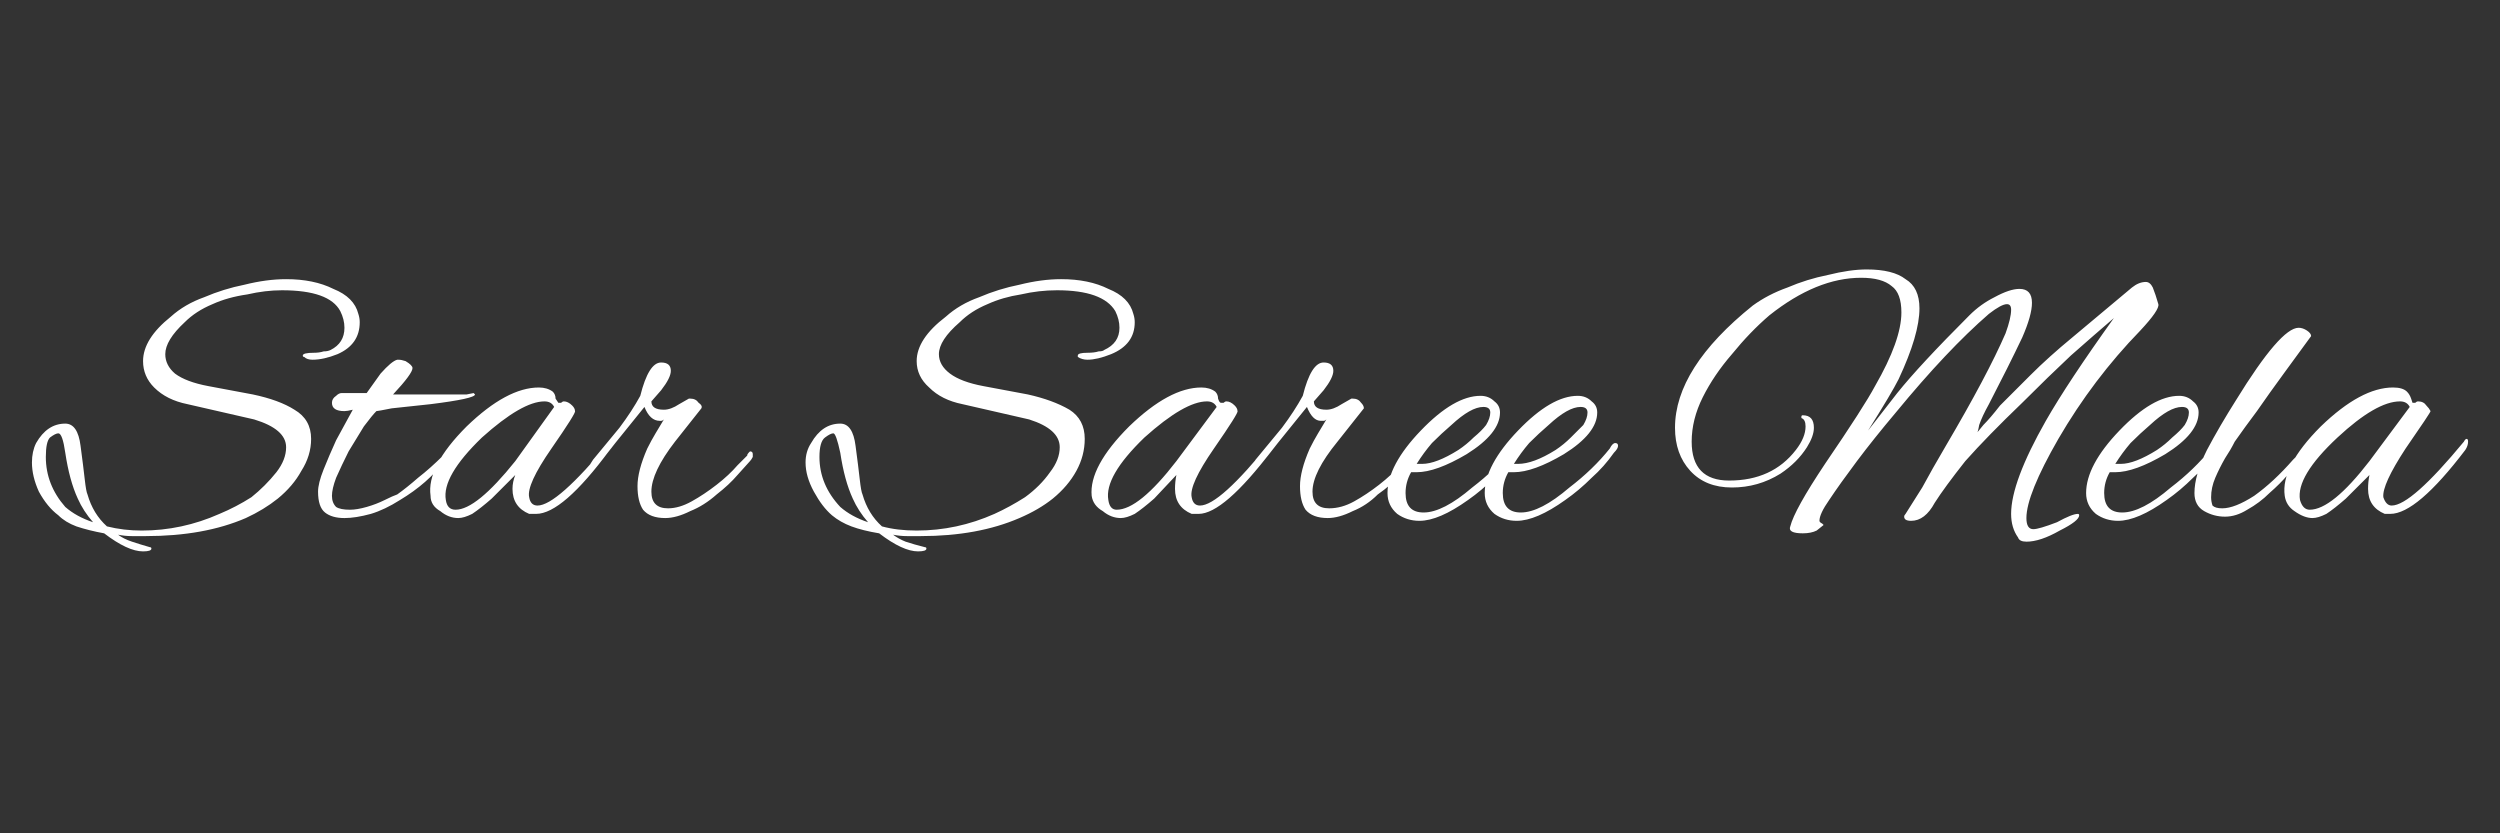 <svg xmlns="http://www.w3.org/2000/svg" viewBox="0 0 180 60" width="180" height="60"><rect x="0" y="0" width="180" height="60" fill="#333333" stroke="none"/><title>SSM-logo</title><style>		.s0 { fill: #ffffff } 	</style><path id="Star Saree Mela" class="s0" aria-label="Star Saree Mela" d="m10.3 39.7q-1.1 0-2.8-1.3-1.1-0.2-2-0.5-0.8-0.3-1.3-0.8-0.8-0.6-1.4-1.7-0.5-1.1-0.5-2.1 0-0.8 0.3-1.4 0.8-1.4 2.1-1.4 0.9 0 1.1 1.6 0.2 1.5 0.3 2.4 0.1 0.9 0.2 1.1 0.4 1.4 1.4 2.3 1.2 0.3 2.5 0.3 2.9 0 5.6-1.2 1.2-0.5 2.3-1.2 1-0.8 1.8-1.8 0.7-0.9 0.7-1.8 0-1.3-2.3-2l-4.8-1.1q-1.5-0.3-2.4-1.2-0.8-0.8-0.8-1.9 0-1.6 2-3.2 1-0.9 2.4-1.4 1.4-0.6 2.9-0.9 1.6-0.4 3-0.4 2 0 3.4 0.7 1.5 0.6 1.8 1.8 0.1 0.3 0.1 0.6 0 1.6-1.6 2.3-1 0.4-1.8 0.4-0.4 0-0.6-0.2-0.1 0-0.1-0.1 0-0.2 0.8-0.2 0.4 0 0.7-0.1 0.3 0 0.5-0.1 1-0.5 1-1.6 0-0.6-0.3-1.2-0.8-1.5-4.2-1.5-1.2 0-2.5 0.3-1.4 0.2-2.5 0.7-1.2 0.5-2 1.3-1.4 1.3-1.4 2.3 0 0.8 0.7 1.4 0.8 0.6 2.4 0.9l3.2 0.6q1.9 0.4 3 1.1 1.2 0.7 1.2 2.1 0 1.2-0.7 2.3-0.6 1.1-1.7 2-1 0.8-2.3 1.4-3 1.3-7.2 1.3-0.5 0-1 0-0.5 0-1-0.1 0.4 0.3 1 0.5 0.6 0.2 1.3 0.4 0.1 0 0.1 0.1 0 0.2-0.6 0.2zm-3.6-2.1q-0.7-0.8-1.1-1.7-0.6-1.3-0.9-3.3-0.2-1.4-0.5-1.4-0.2 0-0.6 0.3-0.3 0.3-0.3 1.4 0 2 1.4 3.6 0.8 0.7 2 1.1zm18.1-0.3q-0.9 0-1.4-0.4-0.5-0.4-0.5-1.5 0-0.6 0.4-1.6 0.4-1 0.9-2.1 0.6-1.1 1.2-2.2-0.4 0.1-0.6 0.1-0.9 0-0.9-0.6 0-0.3 0.3-0.5 0.2-0.2 0.4-0.2 0 0 0 0 0.1 0 0.2 0h1.6q0.5-0.7 1-1.4 0.8-0.9 1.2-1h0.1q0.2 0 0.5 0.1 0.5 0.3 0.5 0.5 0 0.4-1.4 1.9 0.3 0 0.8 0 0.4 0 1.1 0 0.3 0 0.9 0 0.6 0 1.3 0 0.7 0 1.2 0 0.5-0.1 0.5-0.1 0.1 0.1 0.1 0.1 0 0.3-3.2 0.7-1.8 0.2-2.8 0.3-1 0.2-1.1 0.2-0.3 0.3-0.9 1.1-0.5 0.8-1.1 1.8-0.5 1-0.9 1.9-0.3 0.8-0.3 1.3 0 0.5 0.3 0.8 0.3 0.2 1 0.2 0.5 0 1.2-0.2 0.7-0.2 1.3-0.5 0.6-0.3 0.9-0.4 0.7-0.5 1.5-1.2 0.9-0.7 1.8-1.6 0.3-0.4 0.5-0.4 0.1 0 0.1 0.1 0 0.2-0.5 0.7-0.6 0.8-1.4 1.5-0.8 0.7-1.8 1.3-1.1 0.7-2.1 1-1.1 0.3-1.9 0.3zm8.2 0q-0.7 0-1.3-0.5-0.7-0.4-0.7-1.1-0.3-2.1 2.6-5 2.9-2.8 5.2-2.8 0.6 0 1 0.3 0.2 0.2 0.2 0.5 0.2 0.3 0.2 0.3 0.1 0 0.2 0 0.1-0.1 0.2-0.1 0.3 0 0.6 0.3 0.2 0.2 0.2 0.4 0.1 0.1-1.7 2.7-1.8 2.6-1.6 3.5 0.1 0.6 0.6 0.6 1.4 0 5.2-4.6 0-0.2 0.1-0.2 0.2 0 0.2 0.2 0 0.3-0.3 0.6-3.4 4.6-5.3 4.6-0.2 0-0.5 0-1.2-0.5-1.2-1.8 0-0.5 0.2-1l-1.7 1.7q-0.8 0.7-1.4 1.1-0.6 0.3-1 0.3zm-0.2-0.6q1.5 0 4.3-3.5l2.8-3.9q-0.2-0.4-0.7-0.4-1.6 0-4.5 2.6-2.9 2.8-2.6 4.5 0.1 0.7 0.7 0.7zm15.1 0.6q-1.1 0-1.6-0.6-0.4-0.6-0.4-1.7 0-1.1 0.7-2.7 0.3-0.6 0.6-1.1 0.3-0.5 0.6-1-0.1 0.1-0.2 0.1-0.1 0-0.1 0-0.7 0-1.1-1l-2.1 2.6q-1.6 2.1-1.9 2.1-0.1 0-0.1-0.1 0-0.1 0.1-0.3 0.1-0.2 0.3-0.5 1-1.2 1.9-2.3 0.9-1.2 1.5-2.3 0.6-2.4 1.5-2.4 0.7 0 0.7 0.6 0 0.5-0.7 1.4-0.7 0.8-0.7 0.8 0 0.6 0.9 0.6 0.5 0 1.1-0.4l0.7-0.4q0 0 0.1 0 0.4 0 0.6 0.3 0.3 0.2 0.2 0.4l-1.9 2.4q-1.7 2.2-1.7 3.6 0 1.2 1.2 1.2 0.8 0 1.7-0.5 0.9-0.5 1.8-1.2 0.9-0.7 1.5-1.4l0.7-0.7q0-0.1 0.1-0.2 0.1-0.1 0.1-0.1 0.2 0 0.2 0.2 0 0.1 0 0.2-0.1 0.2-0.2 0.3l-0.9 1q-0.6 0.7-1.5 1.4-0.9 0.8-1.9 1.2-1 0.5-1.8 0.5zm18.2 2.4q-1.1 0-2.8-1.3-1.2-0.2-2-0.5-0.8-0.3-1.4-0.8-0.7-0.6-1.3-1.7-0.6-1.1-0.6-2.1 0-0.8 0.4-1.4 0.8-1.4 2.1-1.4 0.9 0 1.1 1.6 0.2 1.5 0.3 2.4 0.1 0.9 0.2 1.1 0.4 1.4 1.4 2.3 1.1 0.3 2.5 0.3 2.9 0 5.6-1.2 1.1-0.5 2.2-1.2 1.1-0.8 1.8-1.8 0.7-0.9 0.7-1.8 0-1.3-2.2-2l-4.8-1.1q-1.5-0.3-2.4-1.2-0.9-0.8-0.9-1.9 0-1.6 2.1-3.2 1-0.9 2.4-1.4 1.4-0.6 2.9-0.9 1.6-0.4 3-0.4 2 0 3.4 0.7 1.5 0.6 1.8 1.8 0.1 0.3 0.1 0.6 0 1.6-1.7 2.3-1 0.4-1.7 0.4-0.4 0-0.7-0.2 0 0 0-0.1 0-0.2 0.7-0.2 0.5 0 0.8-0.1 0.3 0 0.4-0.1 1.1-0.5 1.1-1.6 0-0.6-0.3-1.2-0.9-1.5-4.2-1.5-1.3 0-2.6 0.3-1.3 0.2-2.4 0.7-1.2 0.5-2 1.3-1.5 1.3-1.5 2.3 0 0.8 0.8 1.4 0.8 0.6 2.4 0.9l3.2 0.6q1.8 0.4 3 1.1 1.1 0.7 1.1 2.1 0 1.2-0.6 2.3-0.6 1.1-1.7 2-1 0.8-2.4 1.4-3 1.3-7.1 1.3-0.5 0-1 0-0.5 0-1-0.1 0.4 0.3 0.9 0.5 0.6 0.2 1.4 0.4 0.1 0 0.1 0.1 0 0.2-0.6 0.2zm-3.6-2.1q-0.7-0.8-1.1-1.7-0.6-1.3-0.9-3.3-0.3-1.4-0.5-1.4-0.2 0-0.6 0.3-0.4 0.3-0.4 1.4 0 2 1.5 3.6 0.8 0.7 2 1.1zm18.2-0.3q-0.7 0-1.3-0.5-0.7-0.4-0.8-1.1-0.2-2.1 2.7-5 2.9-2.8 5.2-2.8 0.6 0 1 0.3 0.2 0.2 0.2 0.5 0.1 0.3 0.2 0.3 0.1 0 0.2 0 0.1-0.1 0.2-0.1 0.3 0 0.6 0.3 0.2 0.2 0.2 0.4 0.1 0.1-1.7 2.7-1.8 2.6-1.6 3.5 0.1 0.6 0.6 0.6 1.4 0 5.1-4.6 0.1-0.2 0.2-0.2 0.1 0 0.1 0.2 0 0.3-0.2 0.6-3.5 4.6-5.3 4.6-0.3 0-0.5 0-1.2-0.5-1.2-1.8 0-0.5 0.1-1l-1.6 1.7q-0.8 0.7-1.4 1.1-0.6 0.3-1 0.3zm-0.3-0.6q1.6 0 4.3-3.5l2.9-3.9q-0.2-0.4-0.7-0.4-1.6 0-4.5 2.6-2.9 2.8-2.6 4.5 0.1 0.7 0.6 0.7zm15.2 0.6q-1.1 0-1.6-0.6-0.4-0.6-0.4-1.7 0-1.1 0.7-2.7 0.3-0.6 0.6-1.1 0.3-0.5 0.6-1-0.1 0.1-0.2 0.1-0.1 0-0.2 0-0.6 0-1-1l-2.1 2.6q-1.6 2.1-1.9 2.1-0.2 0-0.2-0.1 0-0.1 0.2-0.3 0.1-0.2 0.3-0.5 1-1.2 1.9-2.3 0.9-1.2 1.5-2.3 0.6-2.4 1.5-2.4 0.7 0 0.7 0.6 0 0.5-0.7 1.4-0.7 0.8-0.7 0.8 0 0.6 0.9 0.6 0.5 0 1.1-0.4l0.7-0.4q0 0 0.1 0 0.4 0 0.6 0.3 0.2 0.2 0.2 0.4l-1.9 2.4q-1.8 2.2-1.8 3.6 0 1.2 1.2 1.2 0.9 0 1.8-0.5 0.9-0.5 1.8-1.2 0.9-0.7 1.5-1.4l0.7-0.7q0-0.1 0.1-0.2 0.1-0.1 0.1-0.1 0.2 0 0.2 0.2 0 0.1 0 0.2-0.1 0.2-0.2 0.3l-0.9 1q-0.6 0.7-1.6 1.4-0.8 0.8-1.8 1.2-1 0.5-1.8 0.5zm6.6 0.2q-0.9 0-1.6-0.5-0.7-0.6-0.7-1.5 0-2 2.4-4.5 2.4-2.5 4.3-2.5 0.6 0 1 0.4 0.4 0.3 0.4 0.8 0 1.5-2.4 3-2.2 1.3-3.6 1.3-0.2 0-0.4 0-0.4 0.7-0.4 1.5 0 1.4 1.3 1.4 1.4 0 3.5-1.8 1.7-1.3 2.9-2.8 0.2-0.4 0.4-0.4 0.2 0 0.2 0.2 0 0.2-0.3 0.5-0.7 1-1.6 1.8-0.9 0.9-1.9 1.6-2.1 1.5-3.5 1.5zm0.2-4.1q1 0 2.6-1 0.6-0.4 1.1-0.9 0.6-0.5 0.9-0.9 0.3-0.5 0.3-0.9 0-0.4-0.5-0.4-0.9 0-2.3 1.3-0.7 0.6-1.4 1.3-0.6 0.7-1.1 1.5 0.2 0 0.4 0zm6.8 4.1q-0.9 0-1.6-0.5-0.7-0.6-0.7-1.5 0-2 2.4-4.5 2.4-2.5 4.3-2.5 0.6 0 1 0.4 0.4 0.3 0.4 0.8 0 1.5-2.4 3-2.2 1.3-3.6 1.3-0.3 0-0.4 0-0.4 0.7-0.4 1.5 0 1.4 1.3 1.4 1.4 0 3.5-1.8 1.7-1.3 2.9-2.8 0.2-0.4 0.4-0.4 0.2 0 0.2 0.2 0 0.2-0.3 0.5-0.7 1-1.6 1.8-0.9 0.9-1.9 1.6-2.1 1.5-3.5 1.5zm0.1-4.1q1.1 0 2.7-1 0.6-0.4 1.1-0.9 0.5-0.5 0.9-0.9 0.3-0.5 0.3-0.9 0-0.4-0.5-0.4-0.9 0-2.3 1.3-0.7 0.6-1.4 1.3-0.6 0.7-1.1 1.5 0.2 0 0.3 0zm36.6 5.6q-0.5 0-0.6-0.3-0.5-0.7-0.5-1.7 0-2.3 2.5-6.7 1.6-2.8 4.9-7.4-1.4 1.2-3.1 2.7-1.6 1.5-3.5 3.4-2.5 2.4-4.1 4.2-1.5 1.9-2.2 3-0.7 1.3-1.7 1.3-0.5 0-0.5-0.3 0-0.1 0.1-0.2 0.5-0.8 1.2-1.9 0.7-1.3 1.7-3 3-5.1 4.3-8.1 0.4-1.1 0.4-1.7 0-0.4-0.3-0.4-0.4 0-1.3 0.7-3 2.6-6.7 7.1-1.6 1.9-2.8 3.5-1.2 1.6-2 2.8-0.7 1-0.7 1.5 0 0.1 0.2 0.2 0.1 0.1 0.1 0.1 0 0-0.5 0.4-0.4 0.2-1 0.2-1.1 0-0.9-0.5 0.3-1.2 2.5-4.5 2.8-4.1 3.6-5.6 1.9-3.3 1.9-5.3 0-1.4-0.7-1.9-0.7-0.6-2.2-0.6-3.2 0-6.6 2.7-1.4 1.2-2.7 2.8-1.3 1.5-2.1 3.1-0.8 1.6-0.8 3.2 0 2.8 2.7 2.8 3.1 0 4.8-2.2 0.7-0.9 0.7-1.7 0-0.5-0.3-0.6 0-0.1 0-0.1 0-0.1 0.1-0.1 0.8 0 0.8 0.9 0 0.6-0.5 1.4-0.7 1.1-1.9 1.9-1.6 1-3.5 1-1.9 0-3-1.2-1.1-1.2-1.1-3.1 0-4.3 5.6-8.8 1.1-0.8 2.5-1.3 1.4-0.6 2.9-0.9 1.6-0.4 2.8-0.4 1.9 0 2.8 0.7 1 0.6 1 2.1 0 1.9-1.5 5.1-0.5 1-2.2 3.7l2.1-2.7q0.8-1 2.1-2.4 1.3-1.4 3.1-3.2 0.8-0.8 1.8-1.3 1.1-0.6 1.8-0.6 0.9 0 0.9 1 0 0.9-0.7 2.5-1 2.1-2.4 4.8-0.5 0.9-0.7 1.5-0.1 0.6-0.2 0.6 0.1-0.1 0.5-0.6 0.5-0.5 1.2-1.4 1-1 2.2-2.2 1.3-1.3 3-2.7l4.3-3.6q0.5-0.4 1-0.4 0.3 0 0.5 0.4 0.2 0.5 0.4 1.2 0.1 0.4-1.3 1.9-3.4 3.5-5.9 7.8-2.3 4-2.3 5.7 0 0.8 0.5 0.8 0.4 0 1.7-0.5 1.1-0.6 1.5-0.6 0.1 0 0.1 0.1 0 0.4-1.4 1.1-1.4 0.8-2.4 0.8zm6.6-1.5q-0.9 0-1.6-0.5-0.7-0.6-0.7-1.5 0-2 2.4-4.5 2.4-2.5 4.3-2.5 0.6 0 1 0.4 0.4 0.3 0.4 0.8 0 1.5-2.4 3-2.2 1.3-3.6 1.3-0.2 0-0.4 0-0.4 0.7-0.4 1.5 0 1.4 1.3 1.4 1.4 0 3.5-1.8 1.7-1.3 2.9-2.8 0.2-0.4 0.4-0.4 0.2 0 0.2 0.2 0 0.2-0.3 0.5-0.7 1-1.6 1.8-0.9 0.9-1.9 1.6-2.1 1.5-3.5 1.5zm0.2-4.1q1 0 2.6-1 0.6-0.4 1.1-0.9 0.6-0.5 0.9-0.9 0.3-0.5 0.3-0.9 0-0.4-0.5-0.4-0.9 0-2.3 1.3-0.7 0.6-1.4 1.3-0.6 0.7-1.1 1.5 0.2 0 0.4 0zm7.5 3.8q-0.8 0-1.5-0.4-0.7-0.4-0.7-1.3 0-1.3 0.9-3.1 0.9-1.7 2.1-3.6 3.2-5.2 4.5-5.2 0.3 0 0.6 0.2 0.3 0.2 0.3 0.4l-1.9 2.6q-1.1 1.5-2 2.8-0.9 1.2-1.6 2.2-0.3 0.6-0.7 1.2-0.4 0.7-0.7 1.4-0.3 0.7-0.3 1.4 0 0.3 0.1 0.6 0.2 0.2 0.7 0.2 0.9 0 2.3-0.9 1.4-1 2.8-2.6 0.2-0.2 0.3-0.3 0.2-0.2 0.3-0.2 0.1 0 0.1 0.2 0 0.1-0.2 0.3-0.1 0.2-0.2 0.4l-0.7 0.7q-0.5 0.6-1.3 1.3-0.7 0.7-1.6 1.2-0.8 0.5-1.6 0.5zm6.3 0.1q-0.6 0-1.3-0.5-0.6-0.4-0.7-1.1-0.3-2.1 2.6-5 2.9-2.8 5.2-2.8 0.7 0 1 0.3 0.2 0.2 0.3 0.5 0.1 0.3 0.1 0.3 0.2 0 0.2 0 0.1-0.1 0.2-0.1 0.4 0 0.6 0.3 0.2 0.2 0.3 0.4 0 0.1-1.8 2.7-1.7 2.6-1.6 3.5 0.2 0.6 0.6 0.6 1.4 0 5.2-4.6 0.1-0.2 0.2-0.2 0.1 0 0.1 0.2 0 0.3-0.2 0.6-3.5 4.6-5.4 4.6-0.2 0-0.4 0-1.2-0.5-1.2-1.8 0-0.5 0.1-1l-1.7 1.7q-0.8 0.7-1.4 1.1-0.6 0.3-1 0.3zm-0.2-0.6q1.6 0 4.3-3.5l2.9-3.9q-0.2-0.4-0.7-0.4-1.7 0-4.5 2.6-3 2.8-2.7 4.5 0.2 0.7 0.7 0.7z"></path></svg>